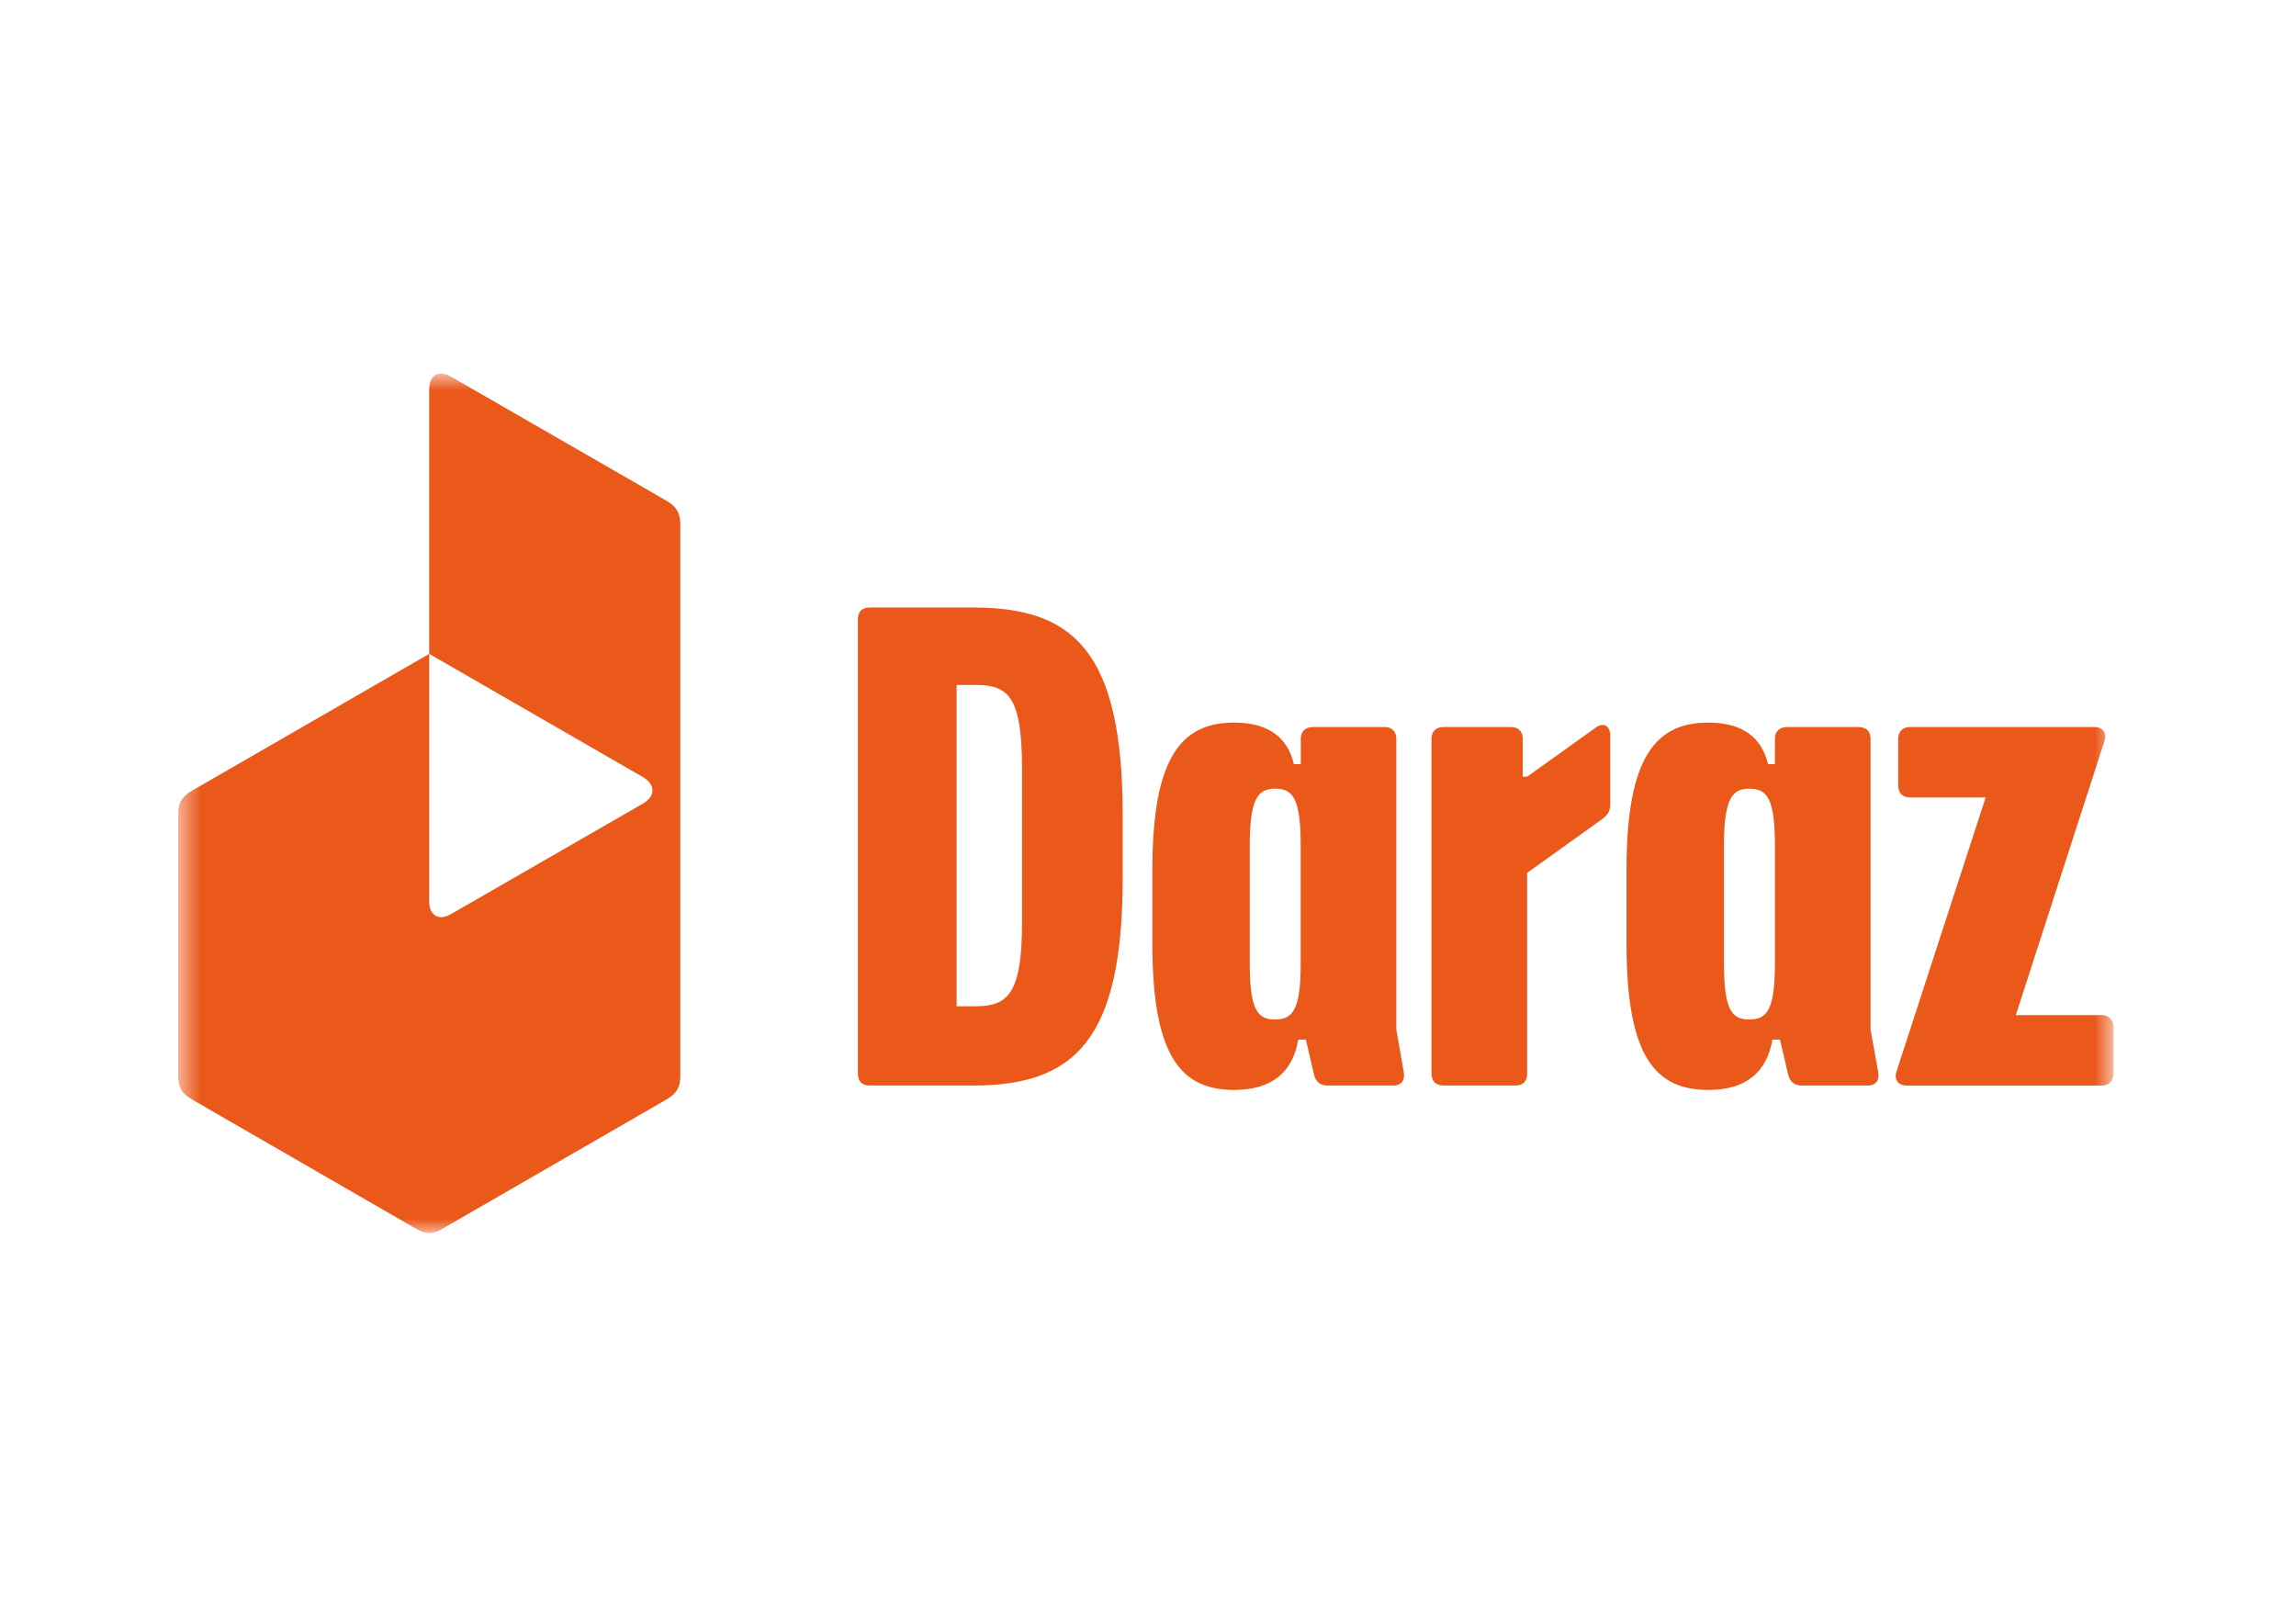 <svg width="97" height="68" viewBox="0 0 97 68" fill="none" xmlns="http://www.w3.org/2000/svg">
<g clip-path="url(#clip0_4775_1918)">
<g clip-path="url(#clip1_4775_1918)">
<mask id="mask0_4775_1918" style="mask-type:luminance" maskUnits="userSpaceOnUse" x="7" y="15" width="83" height="38">
<path d="M89.282 15.784H7.529V52.089H89.282V15.784Z" fill="white"/>
</mask>
<g mask="url(#mask0_4775_1918)">
<path d="M88.778 42.884H85.163L88.91 31.298C89.017 30.953 88.83 30.714 88.485 30.714H80.7C80.379 30.714 80.195 30.9 80.195 31.219V33.187C80.195 33.508 80.381 33.691 80.7 33.691H83.888L80.119 45.277C80.013 45.623 80.199 45.862 80.571 45.862H88.782C89.103 45.862 89.286 45.676 89.286 45.357V43.389C89.282 43.07 89.096 42.884 88.778 42.884Z" fill="#EA581A"/>
<path d="M79.026 43.495V31.219C79.026 30.898 78.84 30.714 78.521 30.714H75.518C75.172 30.714 74.986 30.9 74.986 31.219V32.281H74.694C74.428 31.165 73.631 30.527 72.17 30.527C69.965 30.527 68.716 31.962 68.716 36.719V39.882C68.716 44.638 69.938 46.046 72.17 46.046C73.764 46.046 74.641 45.302 74.88 43.92H75.201L75.547 45.408C75.627 45.701 75.812 45.86 76.108 45.86H78.898C79.27 45.86 79.404 45.62 79.35 45.299L79.026 43.495ZM74.986 40.679C74.986 42.644 74.666 43.07 73.897 43.07C73.153 43.07 72.834 42.644 72.834 40.705V35.709C72.834 33.743 73.18 33.318 73.897 33.318C74.668 33.318 74.986 33.743 74.986 35.736V40.679Z" fill="#EA581A"/>
<path d="M67.413 30.74L64.517 32.813H64.332V31.219C64.332 30.898 64.145 30.714 63.826 30.714H60.983C60.663 30.714 60.478 30.9 60.478 31.219V45.355C60.478 45.676 60.664 45.86 60.983 45.86H64.012C64.358 45.86 64.517 45.674 64.517 45.355V36.876L67.706 34.591C67.947 34.405 68.027 34.245 68.027 33.98V31.059C68.025 30.661 67.733 30.501 67.413 30.74Z" fill="#EA581A"/>
<path d="M58.991 43.495V31.219C58.991 30.898 58.804 30.714 58.485 30.714H55.487C55.141 30.714 54.955 30.9 54.955 31.219V32.281H54.663C54.398 31.165 53.601 30.527 52.139 30.527C49.933 30.527 48.685 31.962 48.685 36.719V39.882C48.685 44.638 49.907 46.046 52.139 46.046C53.733 46.046 54.61 45.302 54.849 43.92H55.17L55.515 45.408C55.595 45.701 55.781 45.86 56.076 45.86H58.855C59.227 45.86 59.36 45.62 59.306 45.299L58.991 43.495ZM54.951 40.679C54.951 42.644 54.63 43.07 53.862 43.07C53.118 43.07 52.799 42.644 52.799 40.705V35.709C52.799 33.743 53.144 33.318 53.862 33.318C54.633 33.318 54.951 33.743 54.951 35.736V40.679Z" fill="#EA581A"/>
<path d="M41.107 25.665H36.749C36.404 25.665 36.244 25.851 36.244 26.169V45.355C36.244 45.676 36.404 45.86 36.749 45.86H41.107C45.438 45.86 47.431 43.894 47.431 37.091V34.434C47.431 27.445 45.306 25.665 41.107 25.665ZM43.179 38.951C43.179 41.927 42.618 42.512 41.213 42.512H40.416V28.936H41.212C42.62 28.936 43.178 29.442 43.178 32.497L43.179 38.951Z" fill="#EA581A"/>
<path d="M28.176 21.165L19.088 15.931C18.557 15.61 18.132 15.824 18.132 16.462V27.623L27.166 32.831C27.698 33.151 27.698 33.628 27.166 33.947L19.088 38.598C18.557 38.919 18.132 38.705 18.132 38.067V27.623L8.091 33.415C7.69 33.656 7.529 33.92 7.529 34.372V45.479C7.529 45.931 7.69 46.201 8.091 46.436L17.577 51.91C17.978 52.151 18.294 52.151 18.693 51.91L28.179 46.436C28.58 46.195 28.74 45.931 28.74 45.479V22.12C28.734 21.671 28.574 21.404 28.176 21.165Z" fill="#EA581A"/>
</g>
</g>
</g>
<defs>
<clipPath id="clip0_4775_1918">
<rect width="95.478" height="67.52" fill="white" transform="translate(0.691 0.156)"/>
</clipPath>
<clipPath id="clip1_4775_1918">
<rect width="95.478" height="67.52" fill="white" transform="translate(0.691 0.156)"/>
</clipPath>
</defs>
</svg>
